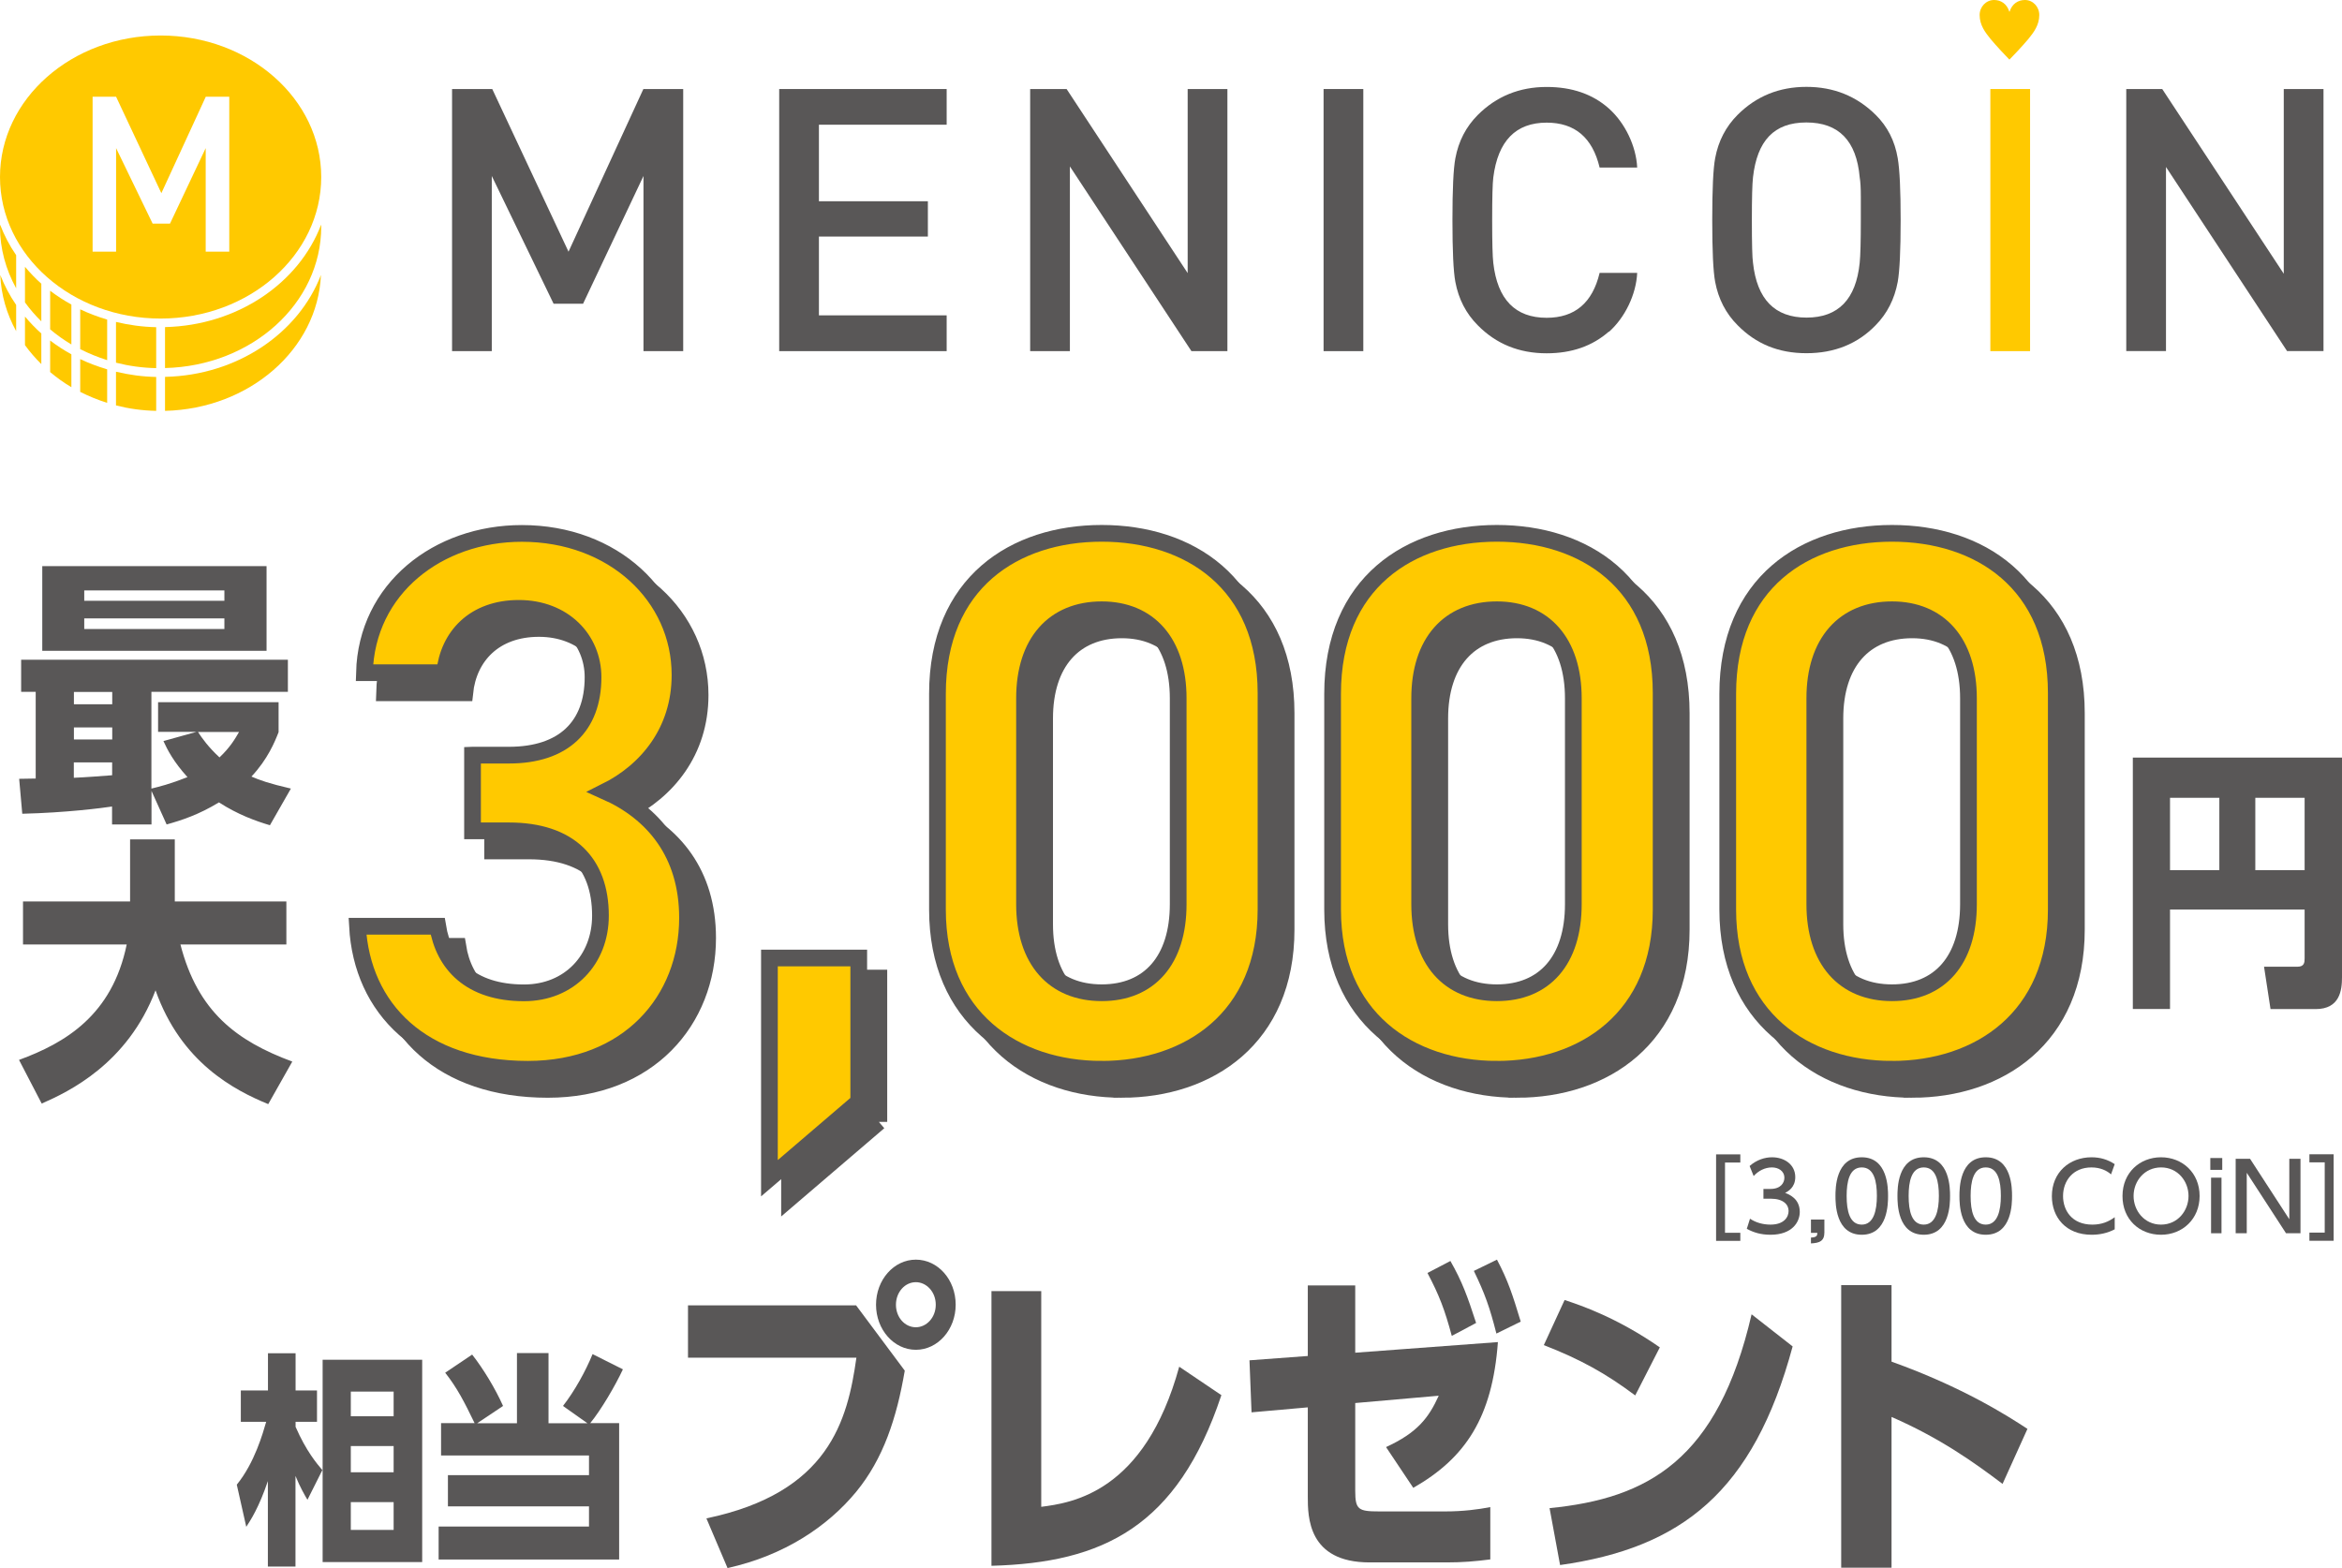<?xml version="1.0" encoding="UTF-8"?>
<svg id="_レイヤー_2" data-name="レイヤー 2" xmlns="http://www.w3.org/2000/svg" viewBox="0 0 249.35 166.97">
  <defs>
    <style>
      .cls-1, .cls-2 {
        stroke: #595757;
        stroke-miterlimit: 10;
        stroke-width: 1.78px;
      }

      .cls-1, .cls-3 {
        fill: #595757;
      }

      .cls-4, .cls-2 {
        fill: #ffc900;
      }
    </style>
  </defs>
  <g id="_レイヤー_2-2" data-name="レイヤー 2">
    <g>
      <g>
        <path class="cls-1" d="M52.46,82.55h3.87c5.8,0,8.95-3.06,8.95-8.3,0-4.03-3.14-7.33-7.9-7.33s-7.5,2.98-7.9,6.85h-8.54c.24-8.95,7.82-14.83,16.76-14.83,9.75,0,16.84,6.69,16.84,15.07,0,6.04-3.55,10.24-7.9,12.41,5.08,2.26,8.7,6.61,8.7,13.46,0,8.79-6.29,16.12-17.01,16.12-11.28,0-17.65-6.45-18.13-15.23h8.54c.64,4.03,3.47,7.09,9.19,7.09,4.84,0,8.14-3.55,8.14-8.22,0-5.64-3.3-9.03-9.75-9.03h-3.87v-8.06Z"/>
        <path class="cls-1" d="M93.57,119.46l-9.51,8.14v-23.45h9.51v15.31Z"/>
        <path class="cls-1" d="M119.44,116c-9.27,0-17.49-5.48-17.49-17.01v-22.97c0-11.85,8.22-17.09,17.49-17.09s17.49,5.24,17.49,17.01v23.05c0,11.53-8.22,17.01-17.49,17.01ZM119.44,67.07c-5.08,0-8.22,3.47-8.22,9.43v21.92c0,5.96,3.14,9.43,8.22,9.43s8.14-3.47,8.14-9.43v-21.92c0-5.96-3.14-9.43-8.14-9.43Z"/>
        <path class="cls-1" d="M161.51,116c-9.27,0-17.49-5.48-17.49-17.01v-22.97c0-11.85,8.22-17.09,17.49-17.09s17.49,5.24,17.49,17.01v23.05c0,11.53-8.22,17.01-17.49,17.01ZM161.51,67.07c-5.08,0-8.22,3.47-8.22,9.43v21.92c0,5.96,3.14,9.43,8.22,9.43s8.14-3.47,8.14-9.43v-21.92c0-5.96-3.14-9.43-8.14-9.43Z"/>
        <path class="cls-1" d="M203.58,116c-9.27,0-17.49-5.48-17.49-17.01v-22.97c0-11.85,8.22-17.09,17.49-17.09s17.49,5.24,17.49,17.01v23.05c0,11.53-8.22,17.01-17.49,17.01ZM203.58,67.07c-5.08,0-8.22,3.47-8.22,9.43v21.92c0,5.96,3.14,9.43,8.22,9.43s8.14-3.47,8.14-9.43v-21.92c0-5.96-3.14-9.43-8.14-9.43Z"/>
      </g>
      <g>
        <g>
          <path class="cls-4" d="M34.2,18.85c0-8.32-7.66-15.07-17.1-15.07S0,10.52,0,18.85s7.66,15.07,17.1,15.07,17.1-6.75,17.1-15.07ZM21.9,26.8v-11.03l-3.8,8.04h-1.85l-3.89-8.04v11.03h-2.5V10.3s2.5,0,2.5,0l4.82,10.27,4.73-10.27h2.5v16.5s-2.5,0-2.5,0Z"/>
          <path class="cls-4" d="M2.66,33.7v3.05c.52.72,1.1,1.39,1.74,2.02v-3.26c-.63-.56-1.21-1.17-1.74-1.8Z"/>
          <path class="cls-4" d="M1.72,35.25v-2.78c-.69-1-1.25-2.07-1.69-3.19.09,2.14.69,4.16,1.69,5.98Z"/>
          <path class="cls-4" d="M5.34,39.62c.7.59,1.45,1.13,2.26,1.61v-3.5c-.8-.44-1.55-.93-2.26-1.47v3.36Z"/>
          <path class="cls-4" d="M17.57,40.14v3.61c9-.22,16.26-6.56,16.6-14.47-2.37,6.18-8.88,10.68-16.6,10.85Z"/>
          <path class="cls-4" d="M8.54,41.73c.91.46,1.87.85,2.87,1.17v-3.57c-1-.3-1.96-.66-2.87-1.09v3.5Z"/>
          <path class="cls-4" d="M12.35,43.17c1.37.35,2.8.55,4.28.58v-3.61c-1.48-.03-2.91-.23-4.28-.56v3.59Z"/>
          <path class="cls-4" d="M5.34,35.07c.7.59,1.45,1.13,2.26,1.61v-4.25c-.8-.44-1.55-.93-2.26-1.47v4.11Z"/>
          <path class="cls-4" d="M2.66,28.4v3.8c.52.72,1.1,1.39,1.74,2.02v-4.01c-.63-.56-1.21-1.17-1.74-1.8Z"/>
          <path class="cls-4" d="M0,24.15c0,2.35.63,4.57,1.72,6.55v-3.53c-.7-1.01-1.27-2.11-1.71-3.25,0,.08-.01.15-.01.23Z"/>
          <path class="cls-4" d="M8.54,37.18c.91.46,1.87.85,2.87,1.17v-4.32c-1-.3-1.96-.66-2.87-1.09v4.25Z"/>
          <path class="cls-4" d="M17.57,34.83v4.36c9.23-.22,16.63-6.87,16.63-15.05,0-.07-.01-.15-.01-.22-2.35,6.21-8.88,10.73-16.62,10.91Z"/>
          <path class="cls-4" d="M12.35,38.62c1.37.35,2.8.55,4.28.58v-4.36c-1.48-.03-2.91-.23-4.28-.56v4.34Z"/>
        </g>
        <g>
          <path class="cls-3" d="M72.74,37.39h-4.23v-18.65l-6.43,13.6h-3.14l-6.58-13.6v18.65h-4.23V9.48h4.28l8.12,17.32,7.97-17.32h4.24v27.9Z"/>
          <path class="cls-3" d="M100.79,37.39h-17.83V9.48h17.83v3.8h-13.6v8.15h11.6v3.76h-11.6v8.39h13.6v3.8Z"/>
          <path class="cls-3" d="M130.68,37.39h-3.83l-12.94-19.67v19.67h-4.23V9.48h3.88l12.89,19.6V9.48h4.23v27.9Z"/>
          <path class="cls-3" d="M145.15,37.39h-4.23V9.48h4.23v27.9Z"/>
          <path class="cls-3" d="M202.36,23.43c0,3.27-.11,5.46-.31,6.58-.34,1.83-1.12,3.37-2.35,4.62-1.93,1.99-4.39,2.98-7.37,2.98s-5.37-.99-7.33-2.98c-1.25-1.25-2.05-2.8-2.39-4.62-.21-1.12-.31-3.32-.31-6.58s.1-5.46.31-6.58c.34-1.83,1.14-3.37,2.39-4.62,1.99-1.99,4.43-2.98,7.33-2.98s5.36.99,7.37,2.98c1.25,1.23,2.04,2.77,2.35,4.62.21,1.23.31,3.42.31,6.58ZM198.12,23.43v-2.47c0-.94-.04-1.63-.12-2.08-.34-3.89-2.23-5.84-5.68-5.84s-5.24,1.95-5.68,5.84c-.08.68-.12,2.19-.12,4.55,0,2.53.04,4.05.12,4.55.42,3.89,2.32,5.84,5.7,5.84s5.27-1.95,5.66-5.84c.08-.78.12-2.3.12-4.55Z"/>
          <path class="cls-3" d="M171.29,35.31c-1.75,1.54-3.96,2.31-6.62,2.31-2.93,0-5.37-.99-7.33-2.98-1.25-1.25-2.05-2.8-2.39-4.62-.21-1.12-.31-3.32-.31-6.58s.1-5.46.31-6.58c.34-1.83,1.14-3.37,2.39-4.62,1.98-1.98,4.43-2.98,7.33-2.98,2.69,0,4.9.76,6.62,2.29,1.72,1.53,2.91,4,3.02,6.29h-4c-.76-3.19-2.64-4.78-5.64-4.78-3.29,0-5.19,1.95-5.68,5.84-.08.63-.12,2.14-.12,4.55s.04,3.87.12,4.55c.44,3.89,2.34,5.84,5.68,5.84h0c3,0,4.88-1.59,5.64-4.78h4c-.11,2.29-1.29,4.76-3.02,6.29v-.02Z"/>
          <path class="cls-3" d="M226.38,9.48h3.83l12.94,19.67V9.48h4.23v27.9h-3.88l-12.89-19.6v19.6h-4.23V9.48Z"/>
        </g>
        <path class="cls-4" d="M216.14,37.39h-4.23V9.48h4.23v27.9Z"/>
        <path class="cls-4" d="M213.96,1.24c.26-.84.91-1.24,1.63-1.24.87,0,1.53.73,1.53,1.6,0,1.06-.58,1.84-1.17,2.56-.57.69-1.71,1.89-2,2.18h-.02c-.29-.29-1.42-1.49-1.99-2.18-.59-.72-1.17-1.5-1.17-2.56,0-.89.69-1.6,1.54-1.6.72,0,1.36.4,1.62,1.24h.02Z"/>
      </g>
      <g>
        <path class="cls-3" d="M28.76,87.88c-1.52-.45-3.42-1.13-5.45-2.44-2.14,1.31-3.99,1.91-5.57,2.35l-1.61-3.57v3.57h-4.2v-1.91c-.98.15-4.88.66-9.56.77l-.33-3.72c.3,0,1.49-.03,1.76-.03v-9.23h-1.55v-3.42h28.4v3.42h-14.53v10.3c.86-.21,1.96-.48,3.84-1.22-1.49-1.64-2.14-2.92-2.56-3.84l3.51-.98h-4.08v-3.16h12.83v3.19c-.39,1.01-1.16,2.89-2.89,4.73.89.39,1.88.74,4.2,1.28l-2.23,3.9ZM4.5,60.28h23.88v9.02H4.5v-9.02ZM7.87,73.68v1.31h4.08v-1.31h-4.08ZM7.87,77.46v1.28h4.08v-1.28h-4.08ZM11.94,81.18h-4.08v1.64c1.37-.06,2.92-.18,4.08-.27v-1.37ZM8.97,62.87v1.1h14.92v-1.1h-14.92ZM8.97,65.85v1.13h14.92v-1.13h-14.92ZM21.08,77.94c.42.65,1.1,1.61,2.29,2.71,1.13-1.07,1.67-1.99,2.08-2.71h-4.38Z"/>
        <path class="cls-3" d="M2.03,112.86c4.88-1.79,9.91-4.73,11.46-12.29H2.45v-4.58h11.4v-6.61h4.76v6.61h11.88v4.58h-11.28c1.85,7.17,5.98,10.27,11.91,12.47l-2.56,4.53c-3.63-1.49-9.29-4.44-12-12.12-2.98,7.83-9.26,10.81-12.12,12.06l-2.41-4.64Z"/>
      </g>
      <path class="cls-3" d="M245.36,96.85h-14.32v10.59h-3.96v-26.77h22.27v23.4c0,1.37-.23,3.38-2.8,3.38h-4.81l-.69-4.51h3.55c.75,0,.77-.47.77-.9v-5.18ZM231.04,92.66h5.25v-7.71h-5.25v7.71ZM240.12,92.66h5.25v-7.71h-5.25v7.71Z"/>
      <g>
        <path class="cls-3" d="M185.29,131.26v.87h-2.58v-9.21h2.58v.87h-1.63v7.48h1.63Z"/>
        <path class="cls-3" d="M186.32,129.77c.64.43,1.41.63,2.18.63,1.42,0,1.93-.78,1.93-1.46s-.58-1.3-1.89-1.3h-.79v-1.04h.76c1.08,0,1.47-.65,1.47-1.18,0-.76-.67-1.11-1.32-1.11-.75,0-1.45.36-1.95.92l-.43-1.07c.76-.67,1.63-.93,2.39-.93,1.31,0,2.47.77,2.47,2.11,0,1.12-.79,1.53-1.08,1.68.41.16,1.56.6,1.56,2.03,0,1.07-.8,2.43-3.12,2.43-1.04,0-1.81-.25-2.52-.63l.34-1.08Z"/>
        <path class="cls-3" d="M194.24,129.86v1.37c0,.92-.51,1.13-1.43,1.17v-.62c.66-.02.67-.26.68-.5h-.68v-1.42h1.43Z"/>
        <path class="cls-3" d="M195.42,127.35c0-.77,0-4.12,2.8-4.12s2.8,3.36,2.8,4.12,0,4.13-2.8,4.13-2.8-3.36-2.8-4.13ZM199.83,127.35c0-1.53-.29-3.04-1.61-3.04s-1.61,1.52-1.61,3.04c0,1.61.33,3.05,1.61,3.05s1.61-1.54,1.61-3.05Z"/>
        <path class="cls-3" d="M202.02,127.35c0-.77,0-4.12,2.8-4.12s2.8,3.36,2.8,4.12,0,4.13-2.8,4.13-2.8-3.36-2.8-4.13ZM206.43,127.35c0-1.53-.29-3.04-1.61-3.04s-1.61,1.52-1.61,3.04c0,1.61.33,3.05,1.61,3.05s1.61-1.54,1.61-3.05Z"/>
        <path class="cls-3" d="M208.62,127.35c0-.77,0-4.12,2.8-4.12s2.8,3.36,2.8,4.12,0,4.13-2.8,4.13-2.8-3.36-2.8-4.13ZM213.03,127.35c0-1.53-.29-3.04-1.61-3.04s-1.61,1.52-1.61,3.04c0,1.61.33,3.05,1.61,3.05s1.61-1.54,1.61-3.05Z"/>
        <path class="cls-3" d="M225.15,130.9c-.75.4-1.6.58-2.45.58-2.78,0-4.24-1.89-4.24-4.11,0-2.55,1.89-4.14,4.22-4.14.91,0,1.71.23,2.47.73l-.39,1.09c-.44-.39-1.13-.74-2.09-.74-1.94,0-3.02,1.41-3.02,3.05,0,1.51.93,3.04,3.12,3.04.98,0,1.74-.31,2.38-.79v1.29Z"/>
        <path class="cls-3" d="M230.08,123.23c2.28,0,4.11,1.66,4.11,4.12s-1.83,4.13-4.11,4.13-4.11-1.63-4.1-4.13c0-2.49,1.85-4.12,4.1-4.12ZM230.08,130.4c1.79,0,2.93-1.49,2.93-3.05s-1.14-3.04-2.92-3.04-2.93,1.47-2.93,3.04,1.15,3.05,2.92,3.05Z"/>
        <path class="cls-3" d="M236.6,124.57h-1.27v-1.26h1.27v1.26ZM236.52,131.32h-1.11v-5.92h1.11v5.92Z"/>
        <path class="cls-3" d="M239.56,123.39l4.18,6.44v-6.44h1.19v7.93h-1.54l-4.18-6.44v6.44h-1.18v-7.93h1.53Z"/>
        <path class="cls-3" d="M245.88,123.78v-.87h2.58v9.21h-2.58v-.87h1.63v-7.48h-1.63Z"/>
      </g>
      <g>
        <g>
          <path class="cls-3" d="M32.73,159.69c-.25-.41-.8-1.36-1.27-2.53v9.65h-2.94v-9.1c-.95,2.82-1.86,4.2-2.3,4.87l-1.01-4.49c1.9-2.32,2.79-5.52,3.13-6.69h-2.7v-3.34h2.89v-3.96h2.94v3.96h2.28v3.34h-2.28v.53c1.12,2.58,2.28,3.94,2.85,4.61l-1.58,3.15ZM44.95,166.33h-10.6v-21.54h10.6v21.54ZM41.91,148.18h-4.56v2.63h4.56v-2.63ZM41.91,153.98h-4.56v2.79h4.56v-2.79ZM41.91,159.95h-4.56v2.96h4.56v-2.96Z"/>
          <path class="cls-3" d="M55.04,151.55v-7.47h3.36v7.47h4.14l-2.6-1.84c1.25-1.6,2.43-3.75,3.15-5.52l3.23,1.62c-.8,1.72-2.32,4.32-3.48,5.73h3.08v14.52h-19.22v-3.51h16.01v-2.15h-15.02v-3.32h15.02v-2.1h-15.75v-3.44h3.57c-1.12-2.32-1.86-3.75-3.13-5.37l2.87-1.93c1.2,1.53,2.47,3.63,3.29,5.47l-2.75,1.84h4.22Z"/>
        </g>
        <g>
          <path class="cls-3" d="M91.15,139l5.18,6.95c-.87,5.08-2.28,9.38-5.18,12.91-3.03,3.67-7.64,6.77-13.69,8.11l-2.25-5.29c13.04-2.72,15.03-10.41,15.97-17.11h-17.93v-5.57h17.9ZM101.75,138.93c0,2.65-1.9,4.8-4.24,4.8s-4.24-2.15-4.24-4.8,1.9-4.8,4.24-4.8,4.24,2.12,4.24,4.8ZM95.39,138.93c0,1.34.94,2.4,2.12,2.4,1.12,0,2.12-1.02,2.12-2.4s-1-2.4-2.12-2.4c-1.19,0-2.12,1.09-2.12,2.4Z"/>
          <path class="cls-3" d="M110.86,160.45c3.21-.42,11.01-1.48,14.69-14.92l4.49,3.03c-4.68,14.04-12.63,17.85-24.48,18.17v-29.25h5.3v22.97Z"/>
          <path class="cls-3" d="M144.29,158.75c0,2.01.34,2.19,2.56,2.19h7.05c1.87,0,3.49-.21,4.77-.46v5.57c-1.62.21-2.96.32-4.65.32h-8.2c-6.58,0-6.58-4.87-6.58-7.02v-9.49l-5.99.53-.22-5.54,6.21-.46v-7.51h5.05v7.16l15.19-1.13c-.59,8.04-3.46,12.35-9.01,15.52l-2.9-4.34c3.37-1.55,4.55-3.14,5.61-5.47l-8.89.78v9.35ZM154.42,134.27c1.25,2.19,1.81,3.74,2.74,6.6l-2.59,1.38c-.75-2.79-1.34-4.34-2.59-6.7l2.43-1.27ZM159.38,134.13c1.19,2.26,1.65,3.7,2.53,6.6l-2.59,1.27c-.72-2.82-1.22-4.23-2.4-6.67l2.46-1.2Z"/>
          <path class="cls-3" d="M174.1,148.59c-3.15-2.36-5.86-3.85-9.73-5.36l2.21-4.8c1.72.56,5.58,1.87,10.14,5.04l-2.62,5.12ZM164.97,160.59c10.48-1.02,17.93-5.12,21.52-20.64l4.37,3.42c-4.18,15.49-11.82,21.45-24.76,23.28l-1.12-6.07Z"/>
          <path class="cls-3" d="M213.21,158.01c-3.03-2.29-6.64-4.87-11.82-7.13v16.05h-5.36v-30.09h5.36v8.15c7.58,2.72,12.32,5.75,14.47,7.16l-2.65,5.86Z"/>
        </g>
      </g>
      <g>
        <path class="cls-2" d="M50.32,80.41h3.87c5.8,0,8.95-3.06,8.95-8.3,0-4.03-3.14-7.33-7.9-7.33s-7.5,2.98-7.9,6.85h-8.54c.24-8.95,7.82-14.83,16.76-14.83,9.75,0,16.84,6.69,16.84,15.07,0,6.04-3.55,10.24-7.9,12.41,5.08,2.26,8.7,6.61,8.7,13.46,0,8.79-6.29,16.12-17.01,16.12-11.28,0-17.65-6.45-18.13-15.23h8.54c.65,4.03,3.47,7.09,9.19,7.09,4.84,0,8.14-3.55,8.14-8.22,0-5.64-3.3-9.03-9.75-9.03h-3.87v-8.06Z"/>
        <path class="cls-2" d="M91.43,117.32l-9.51,8.14v-23.45h9.51v15.31Z"/>
        <path class="cls-2" d="M117.3,113.86c-9.27,0-17.49-5.48-17.49-17.01v-22.97c0-11.85,8.22-17.09,17.49-17.09s17.49,5.24,17.49,17.01v23.05c0,11.53-8.22,17.01-17.49,17.01ZM117.3,64.93c-5.08,0-8.22,3.47-8.22,9.43v21.92c0,5.96,3.14,9.43,8.22,9.43s8.14-3.47,8.14-9.43v-21.92c0-5.96-3.14-9.43-8.14-9.43Z"/>
        <path class="cls-2" d="M159.37,113.86c-9.27,0-17.49-5.48-17.49-17.01v-22.97c0-11.85,8.22-17.09,17.49-17.09s17.49,5.24,17.49,17.01v23.05c0,11.53-8.22,17.01-17.49,17.01ZM159.37,64.93c-5.08,0-8.22,3.47-8.22,9.43v21.92c0,5.96,3.14,9.43,8.22,9.43s8.14-3.47,8.14-9.43v-21.92c0-5.96-3.14-9.43-8.14-9.43Z"/>
        <path class="cls-2" d="M201.44,113.86c-9.27,0-17.49-5.48-17.49-17.01v-22.97c0-11.85,8.22-17.09,17.49-17.09s17.49,5.24,17.49,17.01v23.05c0,11.53-8.22,17.01-17.49,17.01ZM201.44,64.93c-5.08,0-8.22,3.47-8.22,9.43v21.92c0,5.96,3.14,9.43,8.22,9.43s8.14-3.47,8.14-9.43v-21.92c0-5.96-3.14-9.43-8.14-9.43Z"/>
      </g>
    </g>
  </g>
</svg>